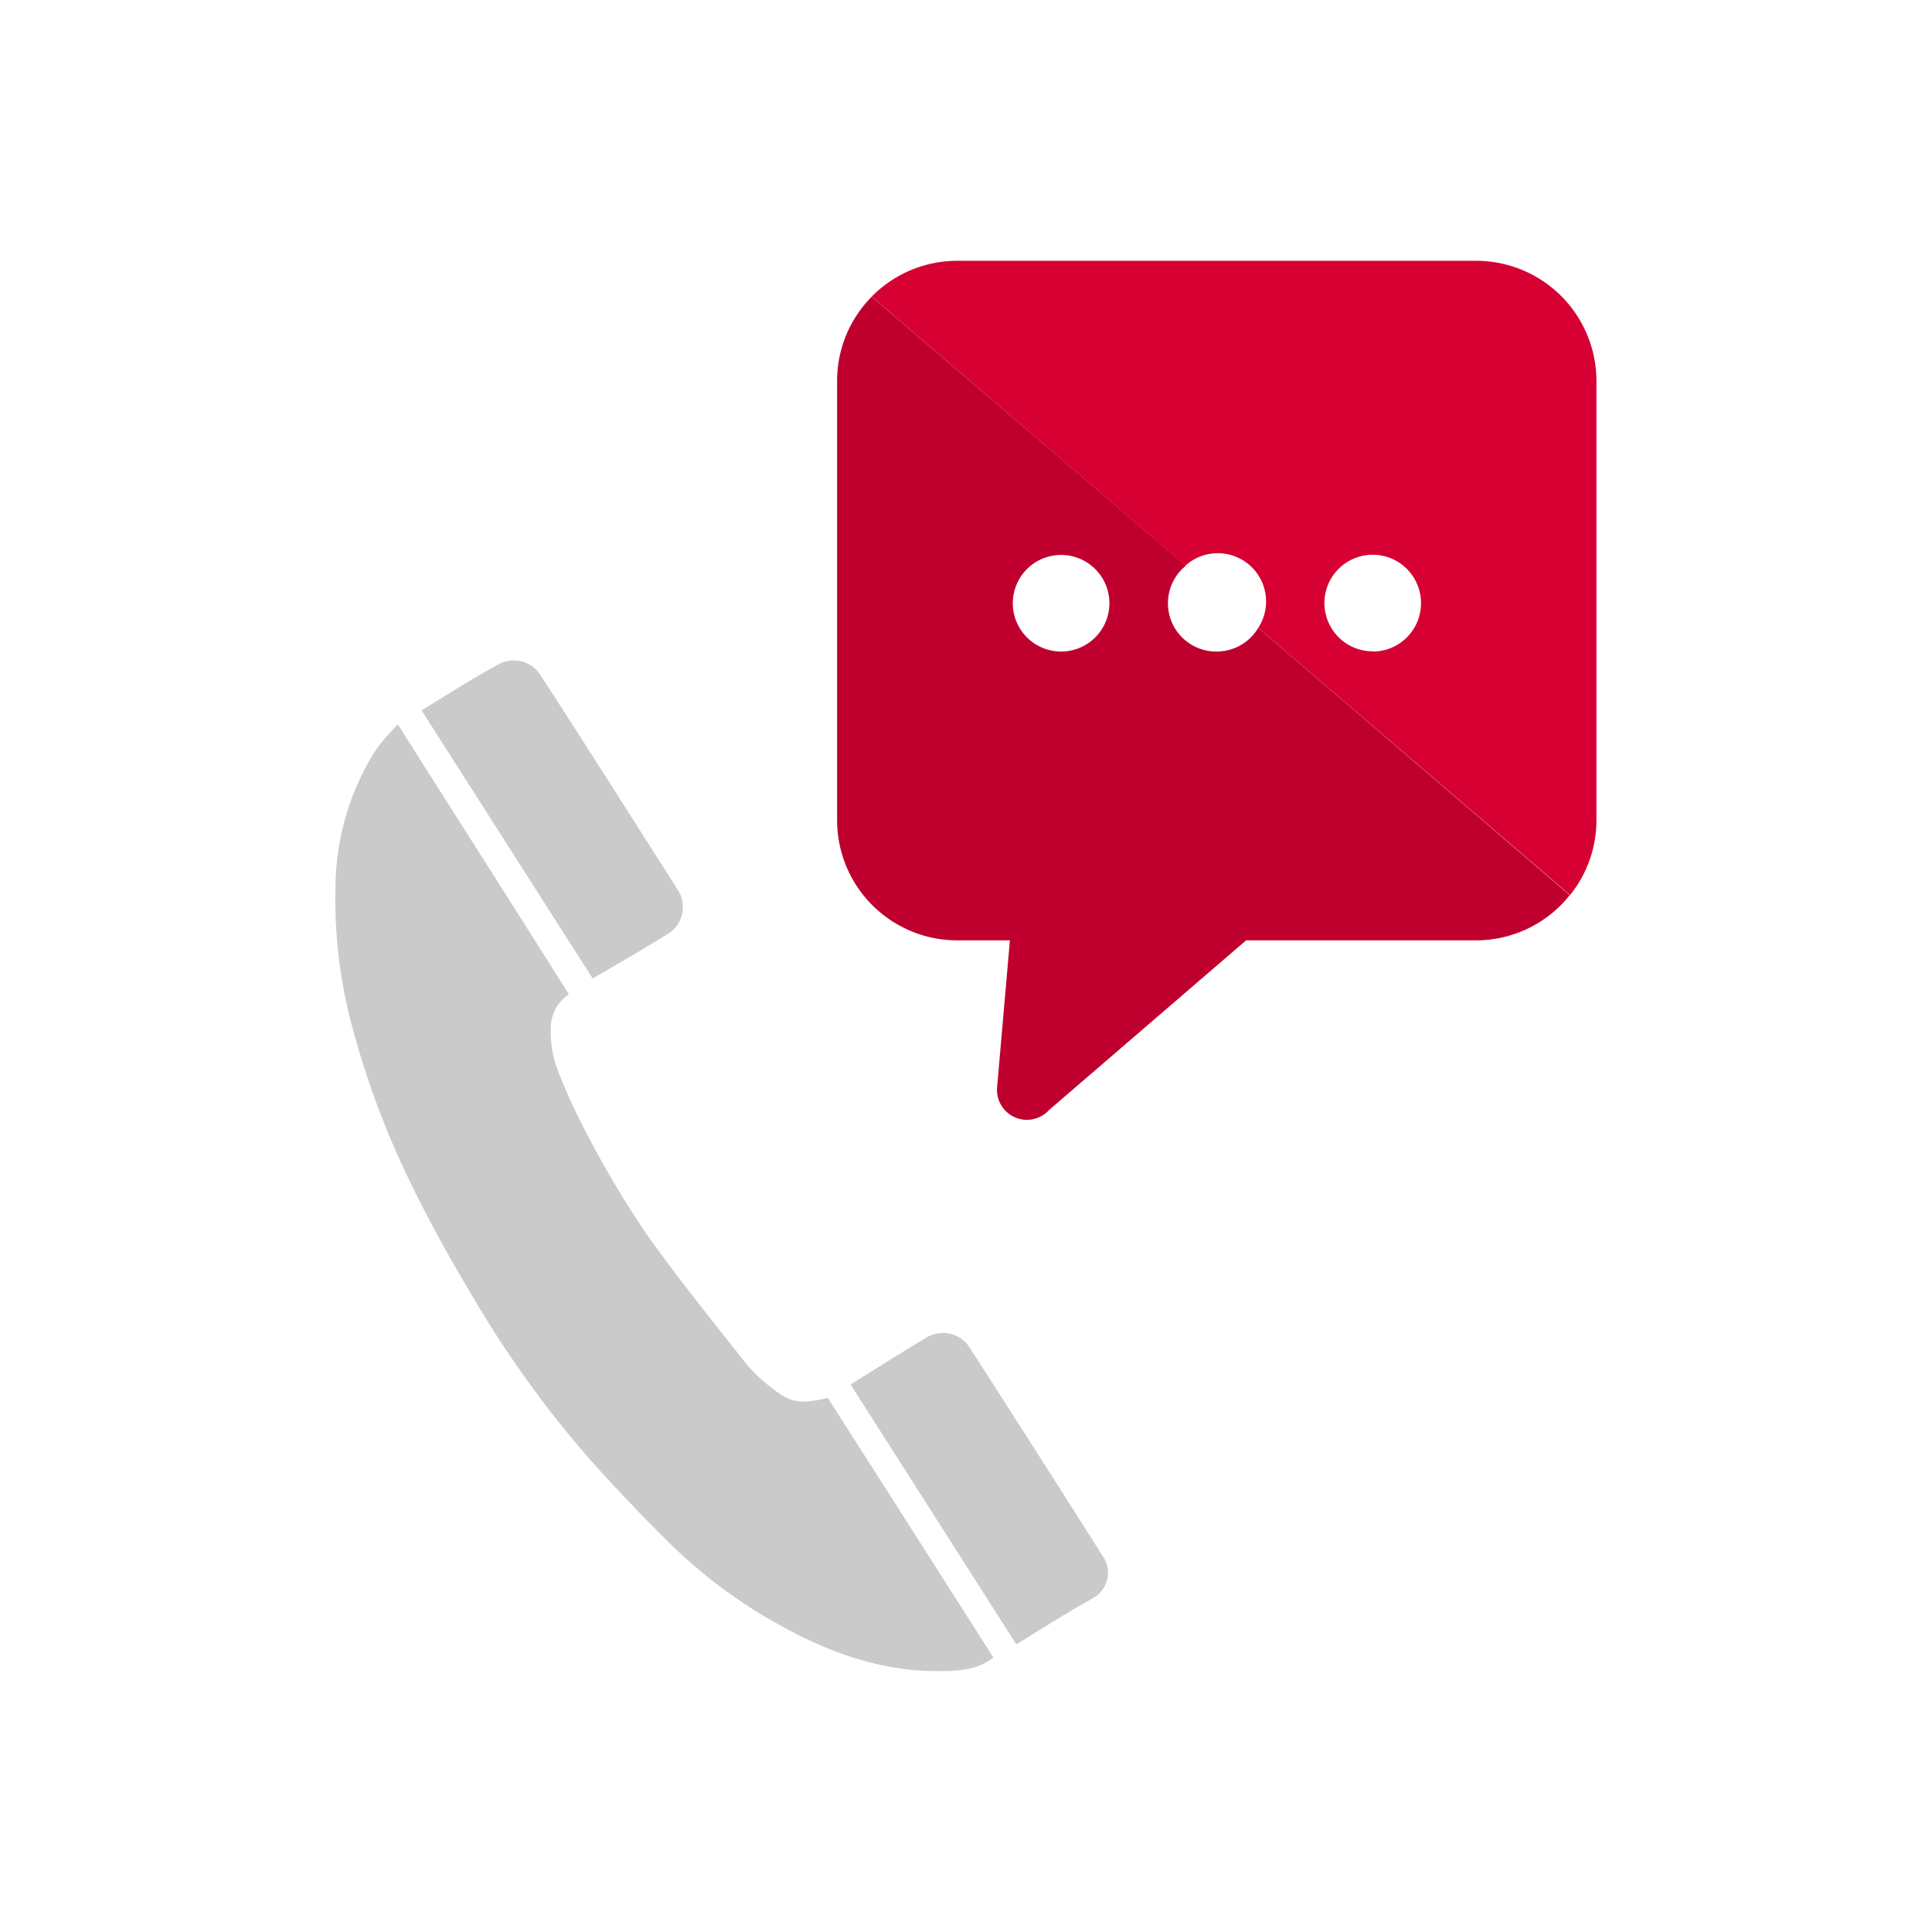 <svg id="レイヤー_1" data-name="レイヤー 1" xmlns="http://www.w3.org/2000/svg" viewBox="0 0 200.01 200.01"><defs><style>.cls-1{fill:#cacaca;}.cls-2{fill:none;}.cls-3{fill:#bf002e;}.cls-4{fill:#d60033;}</style></defs><title>supporticon_02</title><path class="cls-1" d="M80.1,143.84a16.23,16.23,0,0,1-2.81-2.61c-3.51-4.44-7.08-8.85-10.35-13.46A100,100,0,0,1,61.08,118a65.34,65.34,0,0,1-3.5-7.61,11.85,11.85,0,0,1-.56-4.08,4.15,4.15,0,0,1,1.87-3.37C53,93.57,47.1,84.34,41.19,75A24.24,24.24,0,0,0,39,77.49a26.9,26.9,0,0,0-4.27,14.32,50.53,50.53,0,0,0,1.78,14.66,88.49,88.49,0,0,0,5.91,15.81c1.92,4,4.06,7.82,6.31,11.61a111.51,111.51,0,0,0,12.38,17.25q4,4.46,8.22,8.63a52.31,52.31,0,0,0,11.79,8.69c4.87,2.65,10,4.48,15.56,4.54,2.17,0,4.41,0,6.16-1.41-5.74-9-11.43-17.93-17.14-26.87C82.9,145.36,81.91,145.26,80.1,143.84Z"/><path class="cls-1" d="M69.43,96.49a3.27,3.27,0,0,0,.7-4.42c-4.68-7.35-9.33-14.7-14.06-22a3.31,3.31,0,0,0-4.7-1.16c-2.69,1.46-5.26,3.13-7.73,4.63L61.36,101.3C64,99.74,66.76,98.18,69.43,96.49Z"/><path class="cls-1" d="M100.44,139.6a3.28,3.28,0,0,0-4.39-1.21c-2.69,1.61-5.34,3.29-8,4.93l17.16,26.91c2.61-1.59,5.21-3.27,7.93-4.78a3,3,0,0,0,1-4.38Q107.34,150.32,100.44,139.6Z"/><path class="cls-2" d="M109.81,57.37a5,5,0,1,0,5,5A5,5,0,0,0,109.81,57.37Z"/><path class="cls-2" d="M120.92,62.41a5,5,0,0,0,9.34,2.6l-7.53-6.45A5,5,0,0,0,120.92,62.41Z"/><path class="cls-3" d="M126,67.45a5,5,0,0,1-3.23-8.89L90.24,30.72a12.38,12.38,0,0,0-3.58,8.71V84.94A12.44,12.44,0,0,0,99.07,97.35h5.48l-1.33,15.27a3.1,3.1,0,0,0,5.4,2.28L129,97.35h23.82a12.4,12.4,0,0,0,9.69-4.68L130.26,65A5,5,0,0,1,126,67.45Zm-16.15,0a5,5,0,1,1,5-5A5,5,0,0,1,109.81,67.45Z"/><path class="cls-4" d="M165.27,39.43A12.45,12.45,0,0,0,152.85,27H99.07a12.41,12.41,0,0,0-8.83,3.71l32.49,27.84A5,5,0,0,1,130.26,65l32.28,27.66a12.33,12.33,0,0,0,2.73-7.73Zm-23.16,28a5,5,0,1,1,5-5A5,5,0,0,1,142.11,67.45Z"/></svg>